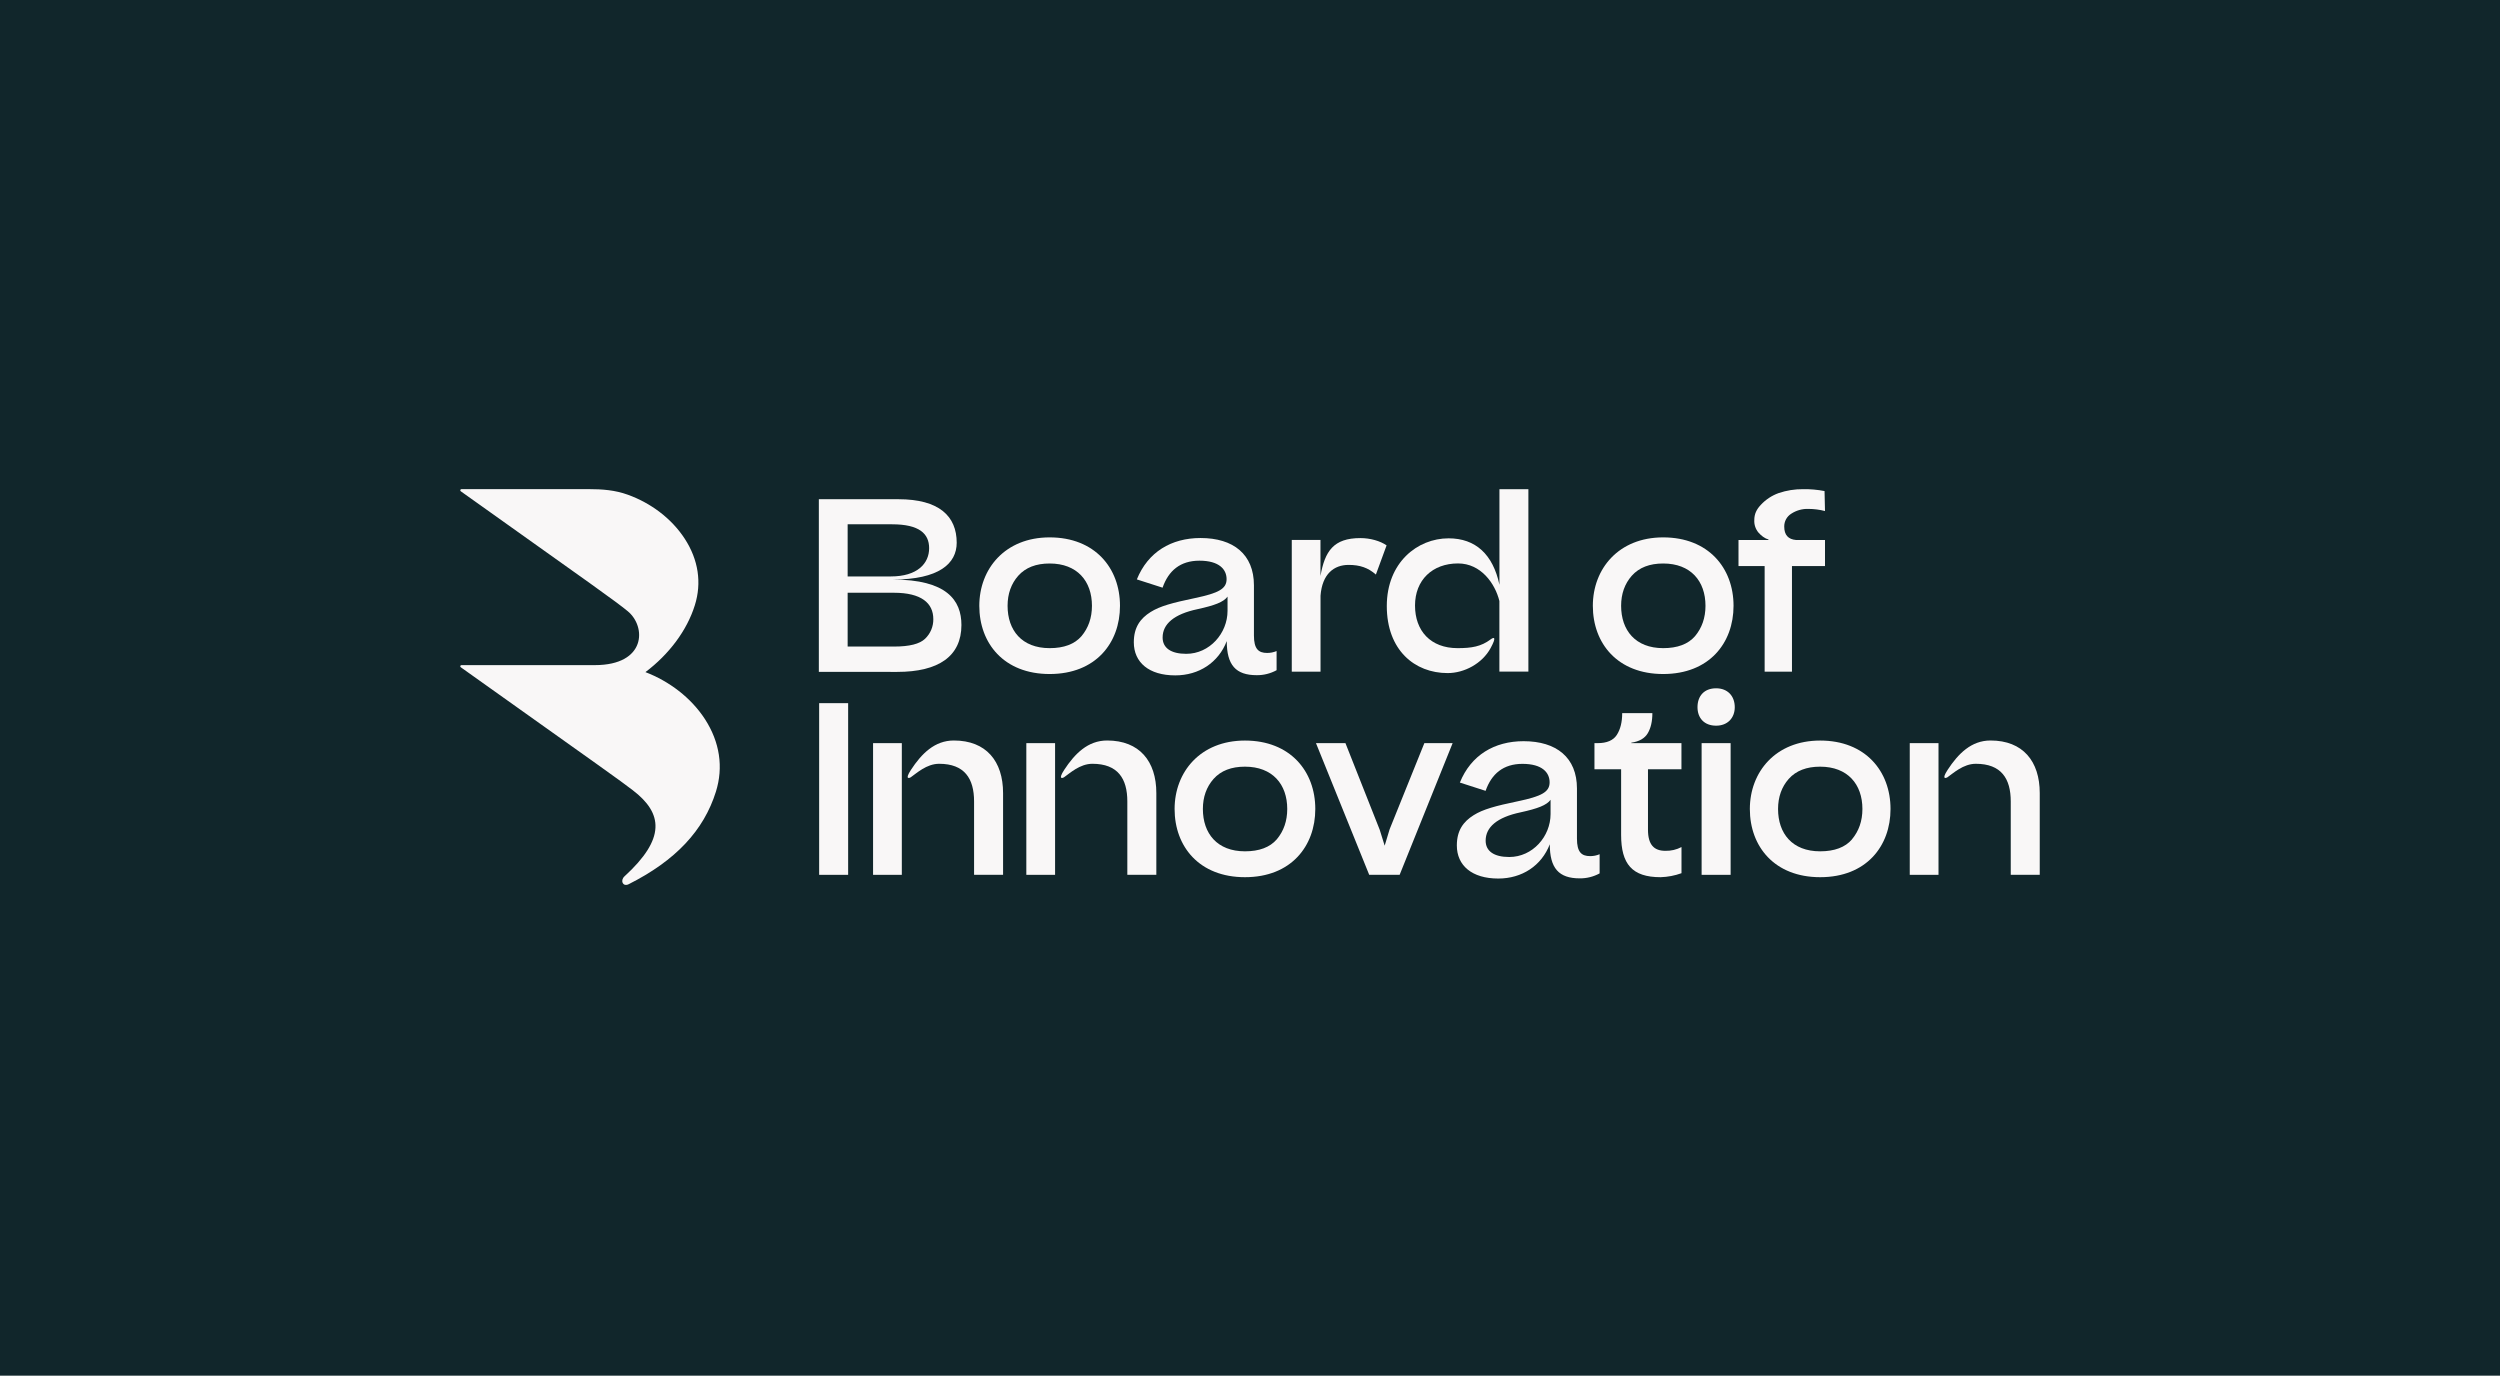 <svg width="1472" height="810" viewBox="0 0 1472 810" fill="none" xmlns="http://www.w3.org/2000/svg">
<rect width="1472" height="810" fill="#11262B"/>
<path d="M415.099 423.457C406.858 410.774 394.065 401.145 380.029 395.741C393.898 385.284 404.453 371.28 409.104 356.423C413.279 343.155 411.225 329.594 403.184 317.213C395.351 305.166 383.051 296.106 369.624 291.279C362.109 288.561 354.594 288 346.628 288H271.695C271.548 288.001 271.405 288.049 271.287 288.137C271.169 288.224 271.081 288.347 271.038 288.488C270.994 288.629 270.996 288.779 271.044 288.919C271.091 289.058 271.182 289.179 271.302 289.263C350.311 345.455 362.318 353.921 369.558 359.836C380.697 368.946 380.496 391.625 350.244 391.625H271.695C271.547 391.623 271.403 391.669 271.283 391.755C271.164 391.842 271.075 391.965 271.031 392.106C270.987 392.247 270.99 392.399 271.039 392.538C271.087 392.678 271.18 392.798 271.302 392.88C357.417 454.142 364.481 459.086 372.572 465.285C390.433 478.938 391.944 493.812 367.746 515.947C365.024 518.457 366.694 522.154 369.95 520.724C397.906 506.72 414.389 488.884 421.512 466.197C426.046 451.732 423.817 436.967 415.099 423.457Z" fill="#F9F7F7"/>
<path d="M576.615 356.707C576.615 334.956 591.729 316.41 618.032 316.41C644.618 316.41 659.448 334.413 659.448 356.707C659.448 378.583 645.178 396.862 618.032 396.862C591.169 396.862 576.615 378.859 576.615 356.707ZM636.786 374.568C640.844 369.724 642.94 363.768 642.94 356.707C642.94 342.167 634.264 331.786 618.032 331.786C610.057 331.786 603.903 334.136 599.561 338.98C595.386 343.69 593.265 349.646 593.265 356.707C593.265 371.104 601.615 381.628 618.032 381.628C626.432 381.628 632.728 379.277 636.786 374.568Z" fill="#F9F7F7"/>
<path d="M816.421 321.119L810.125 338.294C805.508 334.278 800.748 332.614 794.035 332.614C785.501 332.614 778.504 337.876 777.527 350.75V395.481H760.593V317.932H777.493V339.156C780.074 324.491 785.184 316.828 800.999 316.828C806.769 316.828 812.647 318.492 816.421 321.119Z" fill="#F9F7F7"/>
<path d="M937.865 356.707C937.865 334.956 952.979 316.41 979.282 316.41C1005.87 316.41 1020.71 334.413 1020.71 356.707C1020.71 378.583 1006.43 396.862 979.282 396.862C952.419 396.862 937.865 378.859 937.865 356.707ZM998.036 374.568C1002.09 369.724 1004.19 363.768 1004.19 356.707C1004.19 342.167 995.514 331.786 979.282 331.786C971.307 331.786 965.153 334.136 960.811 338.98C956.636 343.69 954.515 349.646 954.515 356.707C954.515 371.104 962.916 381.628 979.282 381.628C987.682 381.628 993.978 379.277 998.036 374.568Z" fill="#F9F7F7"/>
<path d="M482.318 515.102V414.02H499.386V515.102H482.318Z" fill="#F9F7F7"/>
<path d="M691.604 476.335C691.604 454.585 706.718 436.038 733.029 436.038C759.616 436.038 774.446 454.041 774.446 476.335C774.446 498.212 760.175 516.491 733.029 516.491C706.159 516.491 691.604 498.488 691.604 476.335ZM751.775 494.196C755.833 489.352 757.929 483.396 757.929 476.335C757.929 461.796 749.254 451.414 733.029 451.414C725.047 451.414 718.893 453.765 714.559 458.609C710.384 463.318 708.255 469.275 708.255 476.335C708.255 490.733 716.655 501.257 733.029 501.257C741.421 501.257 747.717 498.906 751.775 494.196V494.196Z" fill="#F9F7F7"/>
<path d="M824.104 515.102H806.193L774.847 437.561H792.198L812.355 488.516L815.295 497.936L818.225 488.24L838.658 437.561H855.308L824.104 515.102Z" fill="#F9F7F7"/>
<path d="M1018.99 437.561V515.102H1001.91V437.561H1018.99Z" fill="#F9F7F7"/>
<path d="M1030.31 476.335C1030.31 454.585 1045.41 436.038 1071.73 436.038C1098.31 436.038 1113.14 454.041 1113.14 476.335C1113.14 498.212 1098.87 516.491 1071.73 516.491C1044.86 516.491 1030.31 498.488 1030.31 476.335ZM1090.43 494.196C1094.49 489.352 1096.59 483.396 1096.59 476.335C1096.59 461.796 1087.92 451.414 1071.68 451.414C1063.71 451.414 1057.55 453.765 1053.21 458.609C1049.04 463.318 1046.92 469.275 1046.92 476.335C1046.92 490.733 1055.27 501.257 1071.68 501.257C1080.12 501.257 1086.45 498.906 1090.47 494.196H1090.43Z" fill="#F9F7F7"/>
<path d="M530.99 476.461V447.307V437.561H514.064V515.102H530.99V476.461Z" fill="#F9F7F7"/>
<path d="M561.643 436.005C550.329 436.005 542.622 443.726 536.334 453.347C532.526 459.203 535.499 458.157 536.201 457.697C539.607 455.355 545.544 449.716 552.967 449.716C567.939 449.716 573.534 458.442 573.534 471.868V515.069H590.61V466.958C590.61 448.227 580.673 436.005 561.643 436.005Z" fill="#F9F7F7"/>
<path d="M882.872 288.025V344.326C879.056 326.381 868.793 316.97 852.928 316.97C834.6 316.97 816.547 331.192 816.547 356.841C816.547 382.774 832.921 396.31 852.369 396.31C862.163 396.31 872.693 390.755 877.67 381.603C881.344 374.835 879.69 374.986 877.67 376.483C872.05 380.716 866.472 381.628 858.214 381.628C842.399 381.628 833.164 371.522 833.164 356.531C833.164 341.54 843.384 331.752 858.498 331.752C871.941 331.752 880.292 343.506 882.838 353.879V395.448H899.914V288.025H882.872Z" fill="#F9F7F7"/>
<path d="M621.23 476.461V447.307V437.561H604.305V515.102H621.23V476.461Z" fill="#F9F7F7"/>
<path d="M651.883 436.005C640.569 436.005 632.862 443.726 626.574 453.347C622.767 459.203 625.739 458.157 626.441 457.697C629.848 455.355 635.784 449.716 643.208 449.716C658.179 449.716 663.774 458.442 663.774 471.868V515.069H680.85V466.958C680.85 448.227 670.913 436.005 651.883 436.005Z" fill="#F9F7F7"/>
<path d="M1141.39 476.461V447.307V437.561H1124.46V515.102H1141.39V476.461Z" fill="#F9F7F7"/>
<path d="M1172.04 436.005C1160.72 436.005 1153.01 443.726 1146.73 453.347C1142.92 459.203 1145.89 458.157 1146.6 457.697C1150 455.355 1155.94 449.716 1163.37 449.716C1178.34 449.716 1183.93 458.442 1183.93 471.868V515.069H1201V466.958C1201 448.227 1191.07 436.005 1172.04 436.005Z" fill="#F9F7F7"/>
<path d="M1057.58 317.957C1052.9 317.589 1050.56 314.971 1050.56 310.077C1050.53 308.568 1050.9 307.078 1051.61 305.751C1052.33 304.424 1053.38 303.303 1054.65 302.498C1057.67 300.511 1061.23 299.514 1064.84 299.645C1068.12 299.662 1071.39 300.083 1074.56 300.9L1074.29 289.138C1070.13 288.33 1065.89 287.957 1061.66 288.025C1056.77 287.98 1051.92 288.754 1047.29 290.317C1043.3 291.745 1039.71 294.112 1036.81 297.219C1034.23 299.946 1032.93 302.623 1032.93 306.245C1032.79 308.896 1033.66 311.5 1035.35 313.54C1036.97 315.347 1038.94 317.029 1041.26 317.589V317.957H1023.63V333.308H1039.02V395.482H1055.11V333.308H1074.56V317.957H1057.58Z" fill="#F9F7F7"/>
<path d="M990.037 452.937V437.561H960.511V437.301C965.209 436.61 968.452 434.733 970.239 431.671C972.026 428.61 972.919 424.683 972.919 419.893H955.15C955.15 425.129 954.104 429.385 952.011 432.659C949.917 435.932 946.132 437.566 940.654 437.561H938.817V446.989V452.937H954.516V491.569C954.516 508.736 960.953 516.491 977.746 516.491C981.949 516.365 986.106 515.572 990.062 514.14V498.747C987.131 500.29 983.853 501.054 980.543 500.964C973.971 500.964 970.331 497.501 970.331 488.499V452.937H990.037Z" fill="#F9F7F7"/>
<path d="M1010.46 405.27C1017.27 405.27 1021.43 409.862 1021.43 416.404C1021.43 422.67 1017.26 427.28 1010.46 427.28C1003.37 427.28 999.489 422.695 999.489 416.404C999.481 409.862 1003.36 405.27 1010.46 405.27Z" fill="#F9F7F7"/>
<path d="M857.788 497.81C857.788 488.901 861.679 483.747 867.658 479.991C873.219 476.503 880.45 474.554 893.794 471.768C907.688 468.848 912.414 466.338 912.414 460.633C912.414 454.928 908.106 449.758 896.432 449.758C885.176 449.758 878.221 455.614 874.722 465.653L859.575 460.775C866.105 444.63 879.866 436.415 897.1 436.415C916.422 436.415 928.513 446.018 928.513 464.264V493.778C928.513 501.717 931.152 504.084 936.296 504.084C938.205 504.092 940.097 503.713 941.857 502.972V514.249C938.273 516.206 934.249 517.214 930.167 517.177C917.792 517.177 912.515 511.187 912.515 497.099C907.646 509.773 896.115 517.285 882.212 517.285C866.689 517.302 857.788 509.622 857.788 497.81ZM912.974 479.288V470.923C910.611 474.127 905.459 476.076 895.322 478.301C881.419 481.229 874.747 487.052 874.747 494.991C874.747 501.123 879.615 504.603 888.65 504.603C902.411 504.603 912.974 492.523 912.974 479.288Z" fill="#F9F7F7"/>
<path d="M667.59 378.182C667.59 369.272 671.489 364.119 677.46 360.363C683.021 356.874 690.252 354.934 703.595 352.148C717.49 349.22 722.216 346.71 722.216 341.005C722.216 335.299 717.907 330.129 706.234 330.129C694.978 330.129 688.022 335.985 684.524 346.024L669.377 341.155C675.907 325.001 689.667 316.786 706.902 316.786C726.224 316.786 738.315 326.39 738.315 344.635V374.158C738.315 382.088 740.954 384.456 746.097 384.456C748.007 384.464 749.898 384.085 751.659 383.343V394.62C748.074 396.578 744.05 397.586 739.968 397.548C727.594 397.548 722.316 391.558 722.316 377.471C717.448 390.144 705.917 397.665 692.014 397.665C676.458 397.682 667.59 389.994 667.59 378.182ZM722.776 359.66V351.294C720.412 354.498 715.261 356.448 705.124 358.673C691.221 361.601 684.549 367.432 684.549 375.362C684.549 381.494 689.417 384.975 698.452 384.975C712.213 384.975 722.776 372.895 722.776 359.66Z" fill="#F9F7F7"/>
<path d="M482.135 395.599V293.939H528.979C553.027 293.939 563.306 303.978 563.306 319.563C563.306 331.819 552.918 341.239 525.672 341.239C557.402 341.239 566.087 353.402 566.087 368.009C566.087 386.413 552.61 395.616 528.286 395.616L482.135 395.599ZM499.094 308.705V339.407H524.528C540.101 339.407 547.073 331.819 547.073 322.767C547.073 314.276 541.37 308.705 525.246 308.705H499.094ZM499.094 349.011V380.691H526.474C535.509 380.691 541.504 379.16 544.685 376.098C546.244 374.611 547.48 372.817 548.315 370.829C549.15 368.841 549.566 366.702 549.537 364.546C549.537 355.076 542.456 349.011 526.332 349.011H499.094Z" fill="#F9F7F7"/>
</svg>
